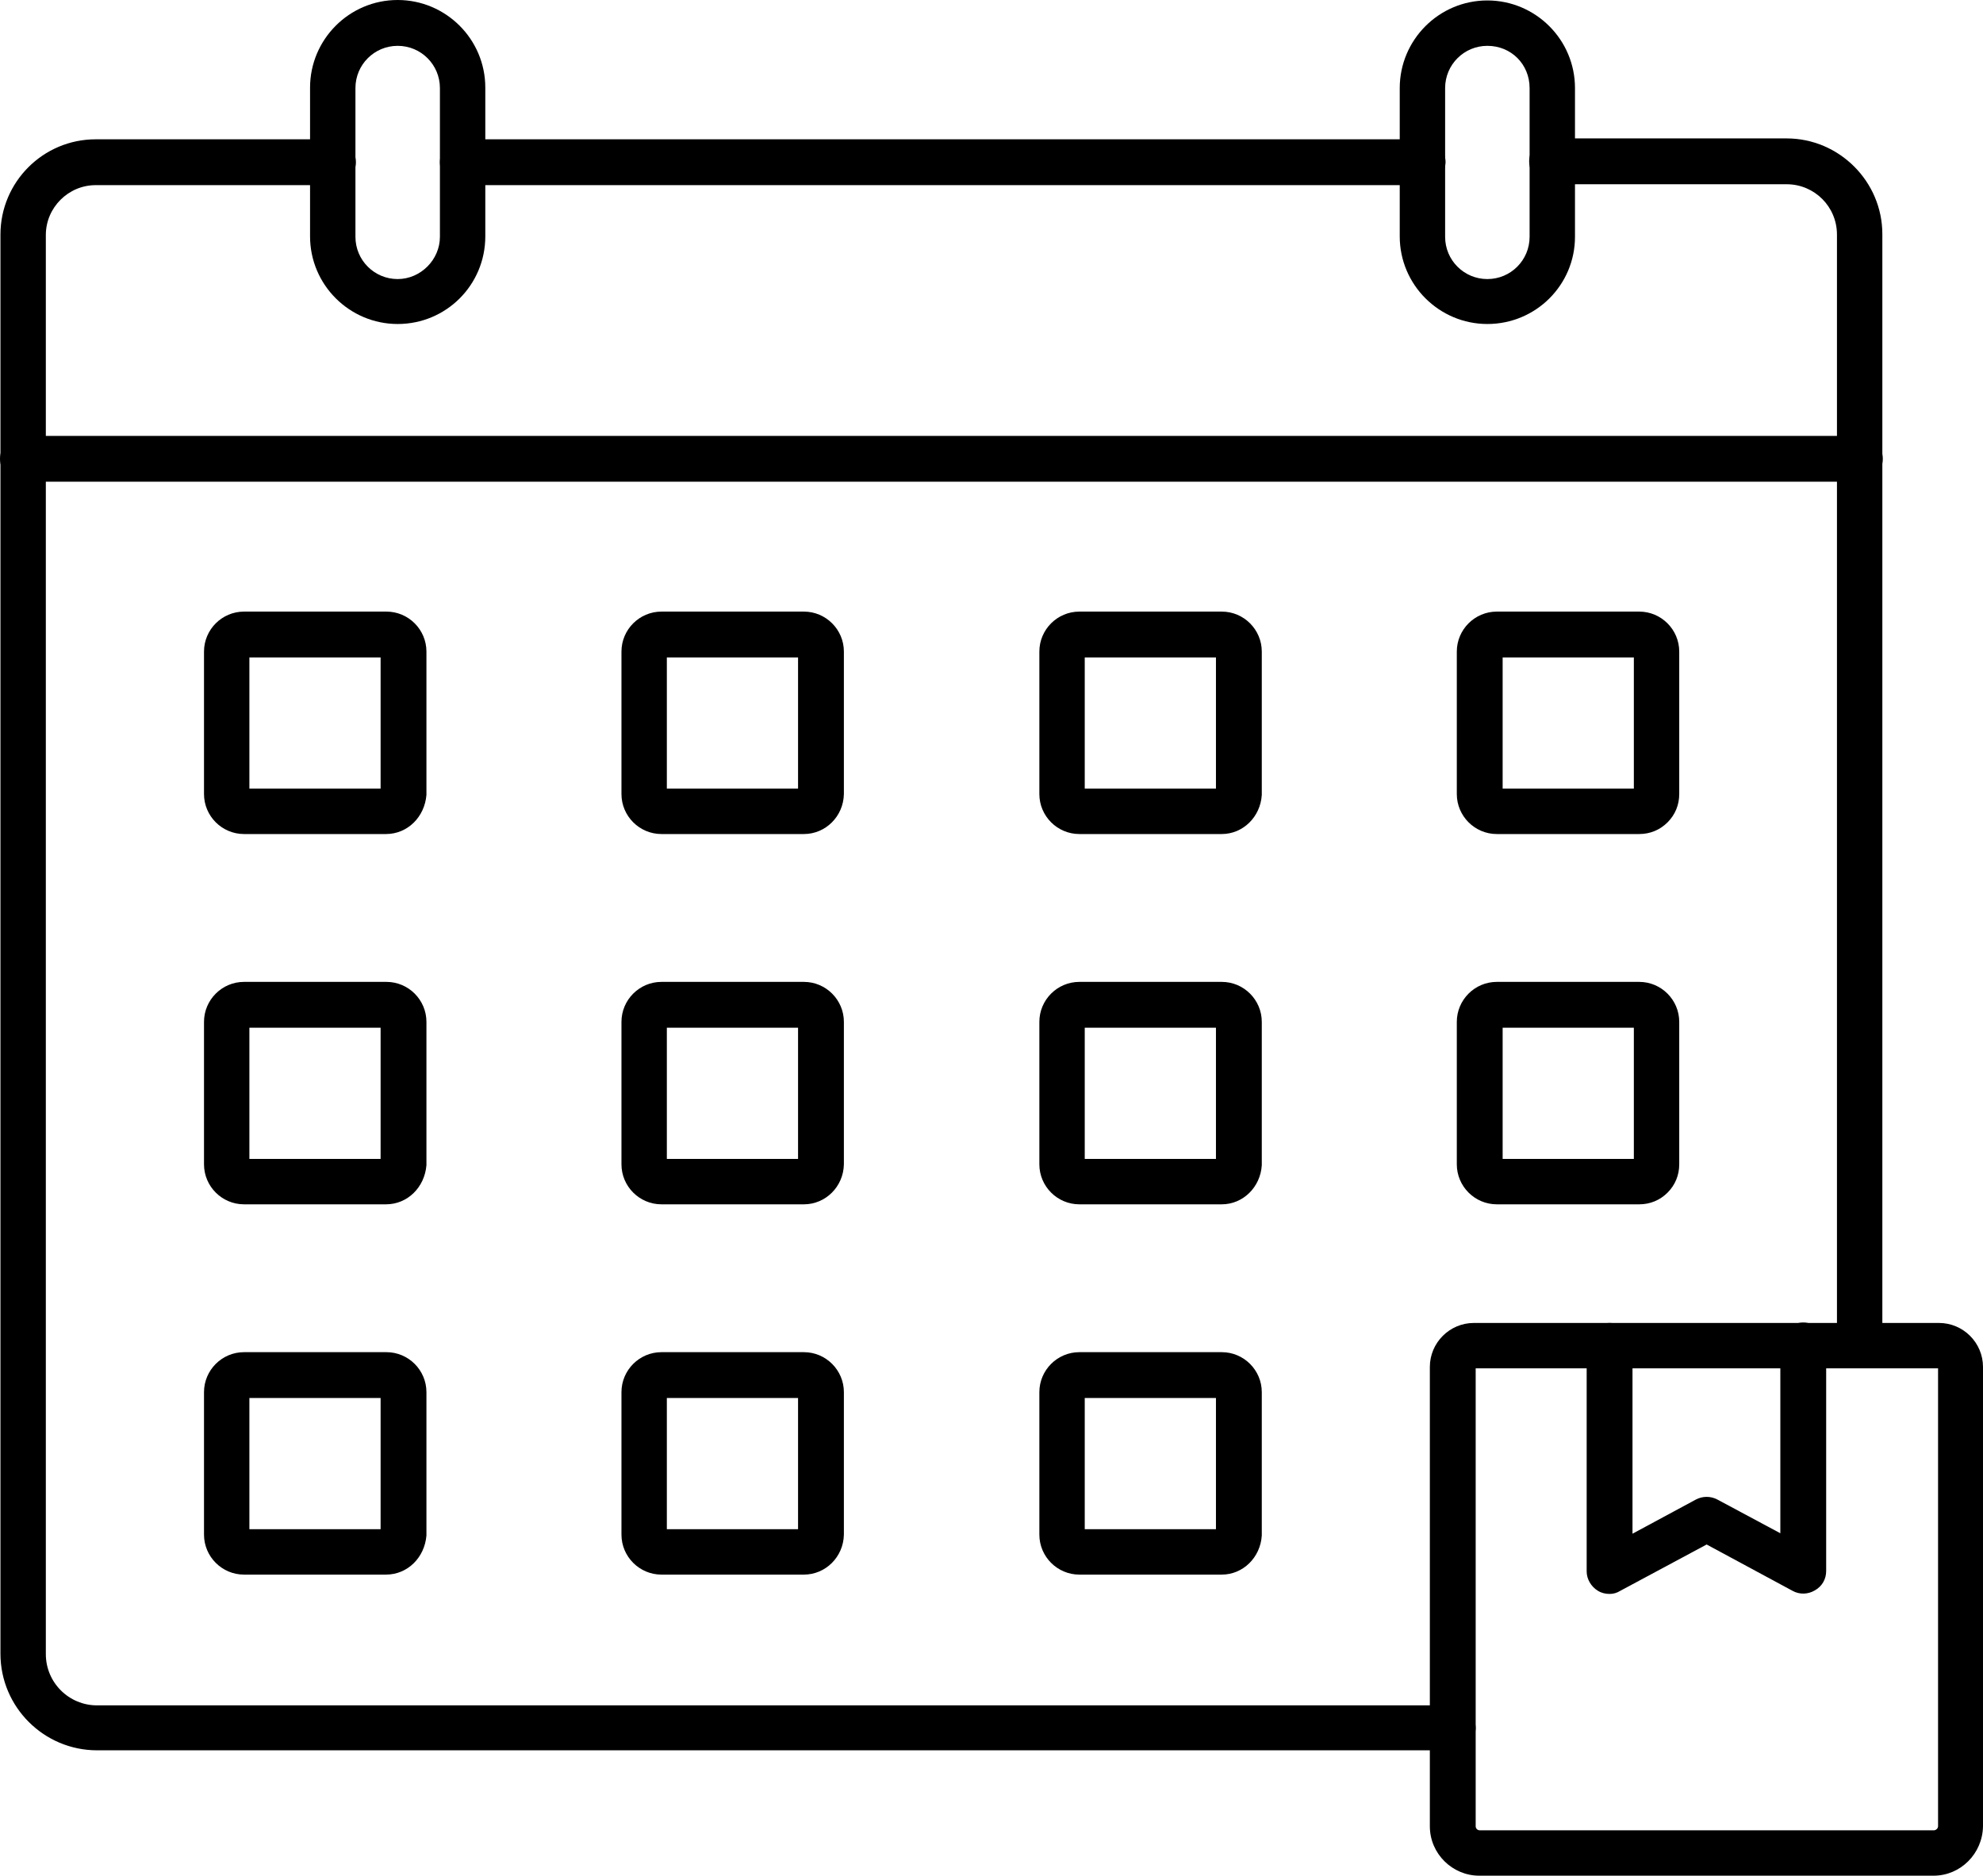 <?xml version="1.0" encoding="UTF-8"?>
<!DOCTYPE svg PUBLIC '-//W3C//DTD SVG 1.0//EN'
          'http://www.w3.org/TR/2001/REC-SVG-20010904/DTD/svg10.dtd'>
<svg height="417.4" preserveAspectRatio="xMidYMid meet" version="1.0" viewBox="25.6 38.0 441.3 417.4" width="441.3" xmlns="http://www.w3.org/2000/svg" xmlns:xlink="http://www.w3.org/1999/xlink" zoomAndPan="magnify"
><g
  ><g clip-rule="evenodd" fill-rule="evenodd" id="change1_1"
    ><path d="M439.5,342.5c-2.8,0-5.1-2.3-5.1-5.1l0-247.2c0-6.2-5-11.2-11.2-11.2l-52.2,0c-2.8,0-5.1-2.3-5.1-5.1 c0-2.8,2.3-5.1,5.1-5.1l52.2,0c11.7,0,21.3,9.6,21.3,21.3l0,247.2C444.6,340.3,442.3,342.5,439.5,342.5z"
      /><path d="M342.2,79.2H128.6c-2.8,0-5.1-2.3-5.1-5.1c0-2.8,2.3-5.1,5.1-5.1l213.6,0c2.8,0,5.1,2.3,5.1,5.1 C347.2,76.9,345,79.2,342.2,79.2z"
      /><path d="M439.5,145.2H30.7c-2.8,0-5.1-2.3-5.1-5.1c0-2.8,2.3-5.1,5.1-5.1l408.8,0c2.8,0,5.1,2.3,5.1,5.1 C444.6,143,442.3,145.2,439.5,145.2z"
      /><path d="M348.8,427.5H47.2c-11.8,0-21.5-9.6-21.5-21.5l0-315.8c0-11.7,9.5-21.2,21.2-21.2l52.8,0 c2.8,0,5.1,2.3,5.1,5.1c0,2.8-2.3,5.1-5.1,5.1l-52.8,0c-6.1,0-11.1,5-11.1,11.1l0,315.8c0,6.3,5.1,11.4,11.4,11.4l301.7,0 c2.8,0,5.1,2.3,5.1,5.1C353.9,425.3,351.6,427.5,348.8,427.5z"
      /><path d="M114.1,48.2c-5.2,0-9.4,4.2-9.4,9.4l0,33.1c0,5.2,4.2,9.4,9.4,9.4c5.1,0,9.4-4.3,9.4-9.4l0-33.1 C123.5,52.4,119.3,48.2,114.1,48.2L114.1,48.2z M114.1,110.1c-10.7,0-19.5-8.7-19.5-19.5l0-33.1c0-10.7,8.7-19.5,19.5-19.5 c10.7,0,19.5,8.7,19.5,19.5l0,33.1C133.6,101.4,124.9,110.1,114.1,110.1z"
      /><path d="M356.6,48.2c-5.2,0-9.4,4.2-9.4,9.4v33.1c0,5.2,4.2,9.4,9.4,9.4c5.2,0,9.4-4.2,9.4-9.4l0-33.1 C366,52.3,361.9,48.2,356.6,48.2L356.6,48.2z M356.6,110.1c-10.7,0-19.5-8.7-19.5-19.5V57.6c0-10.7,8.7-19.5,19.5-19.5 c10.7,0,19.5,8.7,19.5,19.5l0,33.1C376.1,101.4,367.4,110.1,356.6,110.1z"
      /><path d="M81.1,213.5h29.2v-29.2H81.1V213.5L81.1,213.5z M115.3,214.8L115.3,214.8L115.3,214.8L115.3,214.8z M111.5,223.6H79.9c-4.9,0-8.9-4-8.9-8.9l0-31.7c0-4.9,4-8.9,8.9-8.9l31.7,0c4.9,0,8.9,4,8.9,8.9l0,31.7c0,0.1,0,0.2,0,0.2 C120.1,219.8,116.3,223.6,111.5,223.6z"
      /><path d="M174,213.5h29.2v-29.2H174V213.5L174,213.5z M204.5,223.6h-31.7c-4.9,0-8.9-4-8.9-8.9l0-31.7 c0-4.9,4-8.9,8.9-8.9l31.7,0c4.9,0,8.9,4,8.9,8.9l0,31.7C213.3,219.7,209.3,223.6,204.5,223.6z"
      /><path d="M267,213.5h29.2v-29.2H267V213.5L267,213.5z M301.3,214.8L301.3,214.8L301.3,214.8L301.3,214.8z M297.5,223.6 h-31.7c-4.9,0-8.9-4-8.9-8.9l0-31.7c0-4.9,4-8.9,8.9-8.9l31.7,0c4.9,0,8.9,4,8.9,8.9l0,31.7c0,0.1,0,0.2,0,0.2 C306.1,219.8,302.2,223.6,297.5,223.6z"
      /><path d="M360,213.5h29.2v-29.2H360V213.5L360,213.5z M390.4,223.6h-31.7c-4.9,0-8.9-4-8.9-8.9l0-31.7 c0-4.9,4-8.9,8.9-8.9l31.7,0c4.9,0,8.9,4,8.9,8.9l0,31.7c0,2.4-0.9,4.6-2.6,6.3C395,222.7,392.8,223.6,390.4,223.6z"
      /><path d="M81.1,295.9h29.2v-29.2H81.1V295.9L81.1,295.9z M115.3,297.2L115.3,297.2L115.3,297.2L115.3,297.2z M111.5,306H79.9c-4.9,0-8.9-4-8.9-8.9l0-31.7c0-4.9,4-8.9,8.9-8.9l31.7,0c4.9,0,8.9,4,8.9,8.9l0,31.7c0,0.1,0,0.2,0,0.2 C120.1,302.2,116.3,306,111.5,306z"
      /><path d="M174,295.9h29.2v-29.2H174V295.9L174,295.9z M204.5,306h-31.7c-4.9,0-8.9-4-8.9-8.9l0-31.7 c0-4.9,4-8.9,8.9-8.9l31.7,0c4.9,0,8.9,4,8.9,8.9l0,31.7C213.3,302.1,209.3,306,204.5,306z"
      /><path d="M267,295.9h29.2v-29.2H267V295.9L267,295.9z M301.3,297.2L301.3,297.2L301.3,297.2L301.3,297.2z M297.5,306 h-31.7c-4.9,0-8.9-4-8.9-8.9l0-31.7c0-4.9,4-8.9,8.9-8.9l31.7,0c4.9,0,8.9,4,8.9,8.9l0,31.7c0,0.1,0,0.2,0,0.2 C306.1,302.2,302.2,306,297.5,306z"
      /><path d="M267,378.3h29.2v-29.2H267V378.3L267,378.3z M301.3,379.6L301.3,379.6L301.3,379.6L301.3,379.6z M297.5,388.4 h-31.7c-4.9,0-8.9-4-8.9-8.9l0-31.7c0-4.9,4-8.9,8.9-8.9l31.7,0c4.9,0,8.9,4,8.9,8.9l0,31.7c0,0.1,0,0.2,0,0.2 C306.1,384.6,302.2,388.4,297.5,388.4z"
      /><path d="M360,295.9h29.2v-29.2H360V295.9L360,295.9z M390.4,306h-31.7c-4.9,0-8.9-4-8.9-8.9l0-31.7 c0-4.9,4-8.9,8.9-8.9l31.7,0c4.9,0,8.9,4,8.9,8.9l0,31.7c0,2.4-0.9,4.6-2.6,6.3C395,305.1,392.8,306,390.4,306z"
      /><path d="M81.1,378.3h29.2v-29.2H81.1V378.3L81.1,378.3z M115.3,379.6L115.3,379.6L115.3,379.6L115.3,379.6z M111.5,388.4H79.9c-4.9,0-8.9-4-8.9-8.9l0-31.7c0-4.9,4-8.9,8.9-8.9l31.7,0c4.9,0,8.9,4,8.9,8.9l0,31.7c0,0.1,0,0.2,0,0.2 C120.1,384.6,116.3,388.4,111.5,388.4z"
      /><path d="M174,378.3h29.2v-29.2H174V378.3L174,378.3z M204.5,388.4h-31.7c-4.9,0-8.9-4-8.9-8.9l0-31.7 c0-4.9,4-8.9,8.9-8.9l31.7,0c4.9,0,8.9,4,8.9,8.9l0,31.7C213.3,384.5,209.3,388.4,204.5,388.4z"
      /><path d="M354,342.5v101.9c0,0.5,0.4,0.9,0.9,0.9h101.1c0.4,0,0.9-0.4,0.9-0.9l0-101.9H354L354,342.5z M455.9,455.4 H354.8c-6,0-11-4.9-11-11l0-102.2c0-5.4,4.4-9.8,9.8-9.8l103.5,0c5.4,0,9.8,4.4,9.8,9.8l0,102.2 C466.8,450.5,461.9,455.4,455.9,455.4z"
      /><path d="M383.8,392.7c-0.9,0-1.8-0.2-2.6-0.7c-1.5-0.9-2.5-2.6-2.5-4.3v-50.2c0-2.8,2.3-5.1,5.1-5.1 c2.8,0,5.1,2.3,5.1,5.1v41.8l14.1-7.6c1.5-0.8,3.3-0.8,4.8,0l14,7.5v-41.8c0-2.8,2.3-5.1,5.1-5.1c2.8,0,5.1,2.3,5.1,5.1v50.2 c0,1.8-0.9,3.4-2.5,4.3c-1.5,0.9-3.4,1-5,0.1l-19.1-10.3l-19.2,10.3C385.4,392.5,384.6,392.7,383.8,392.7z"
    /></g
  ></g
></svg
>
